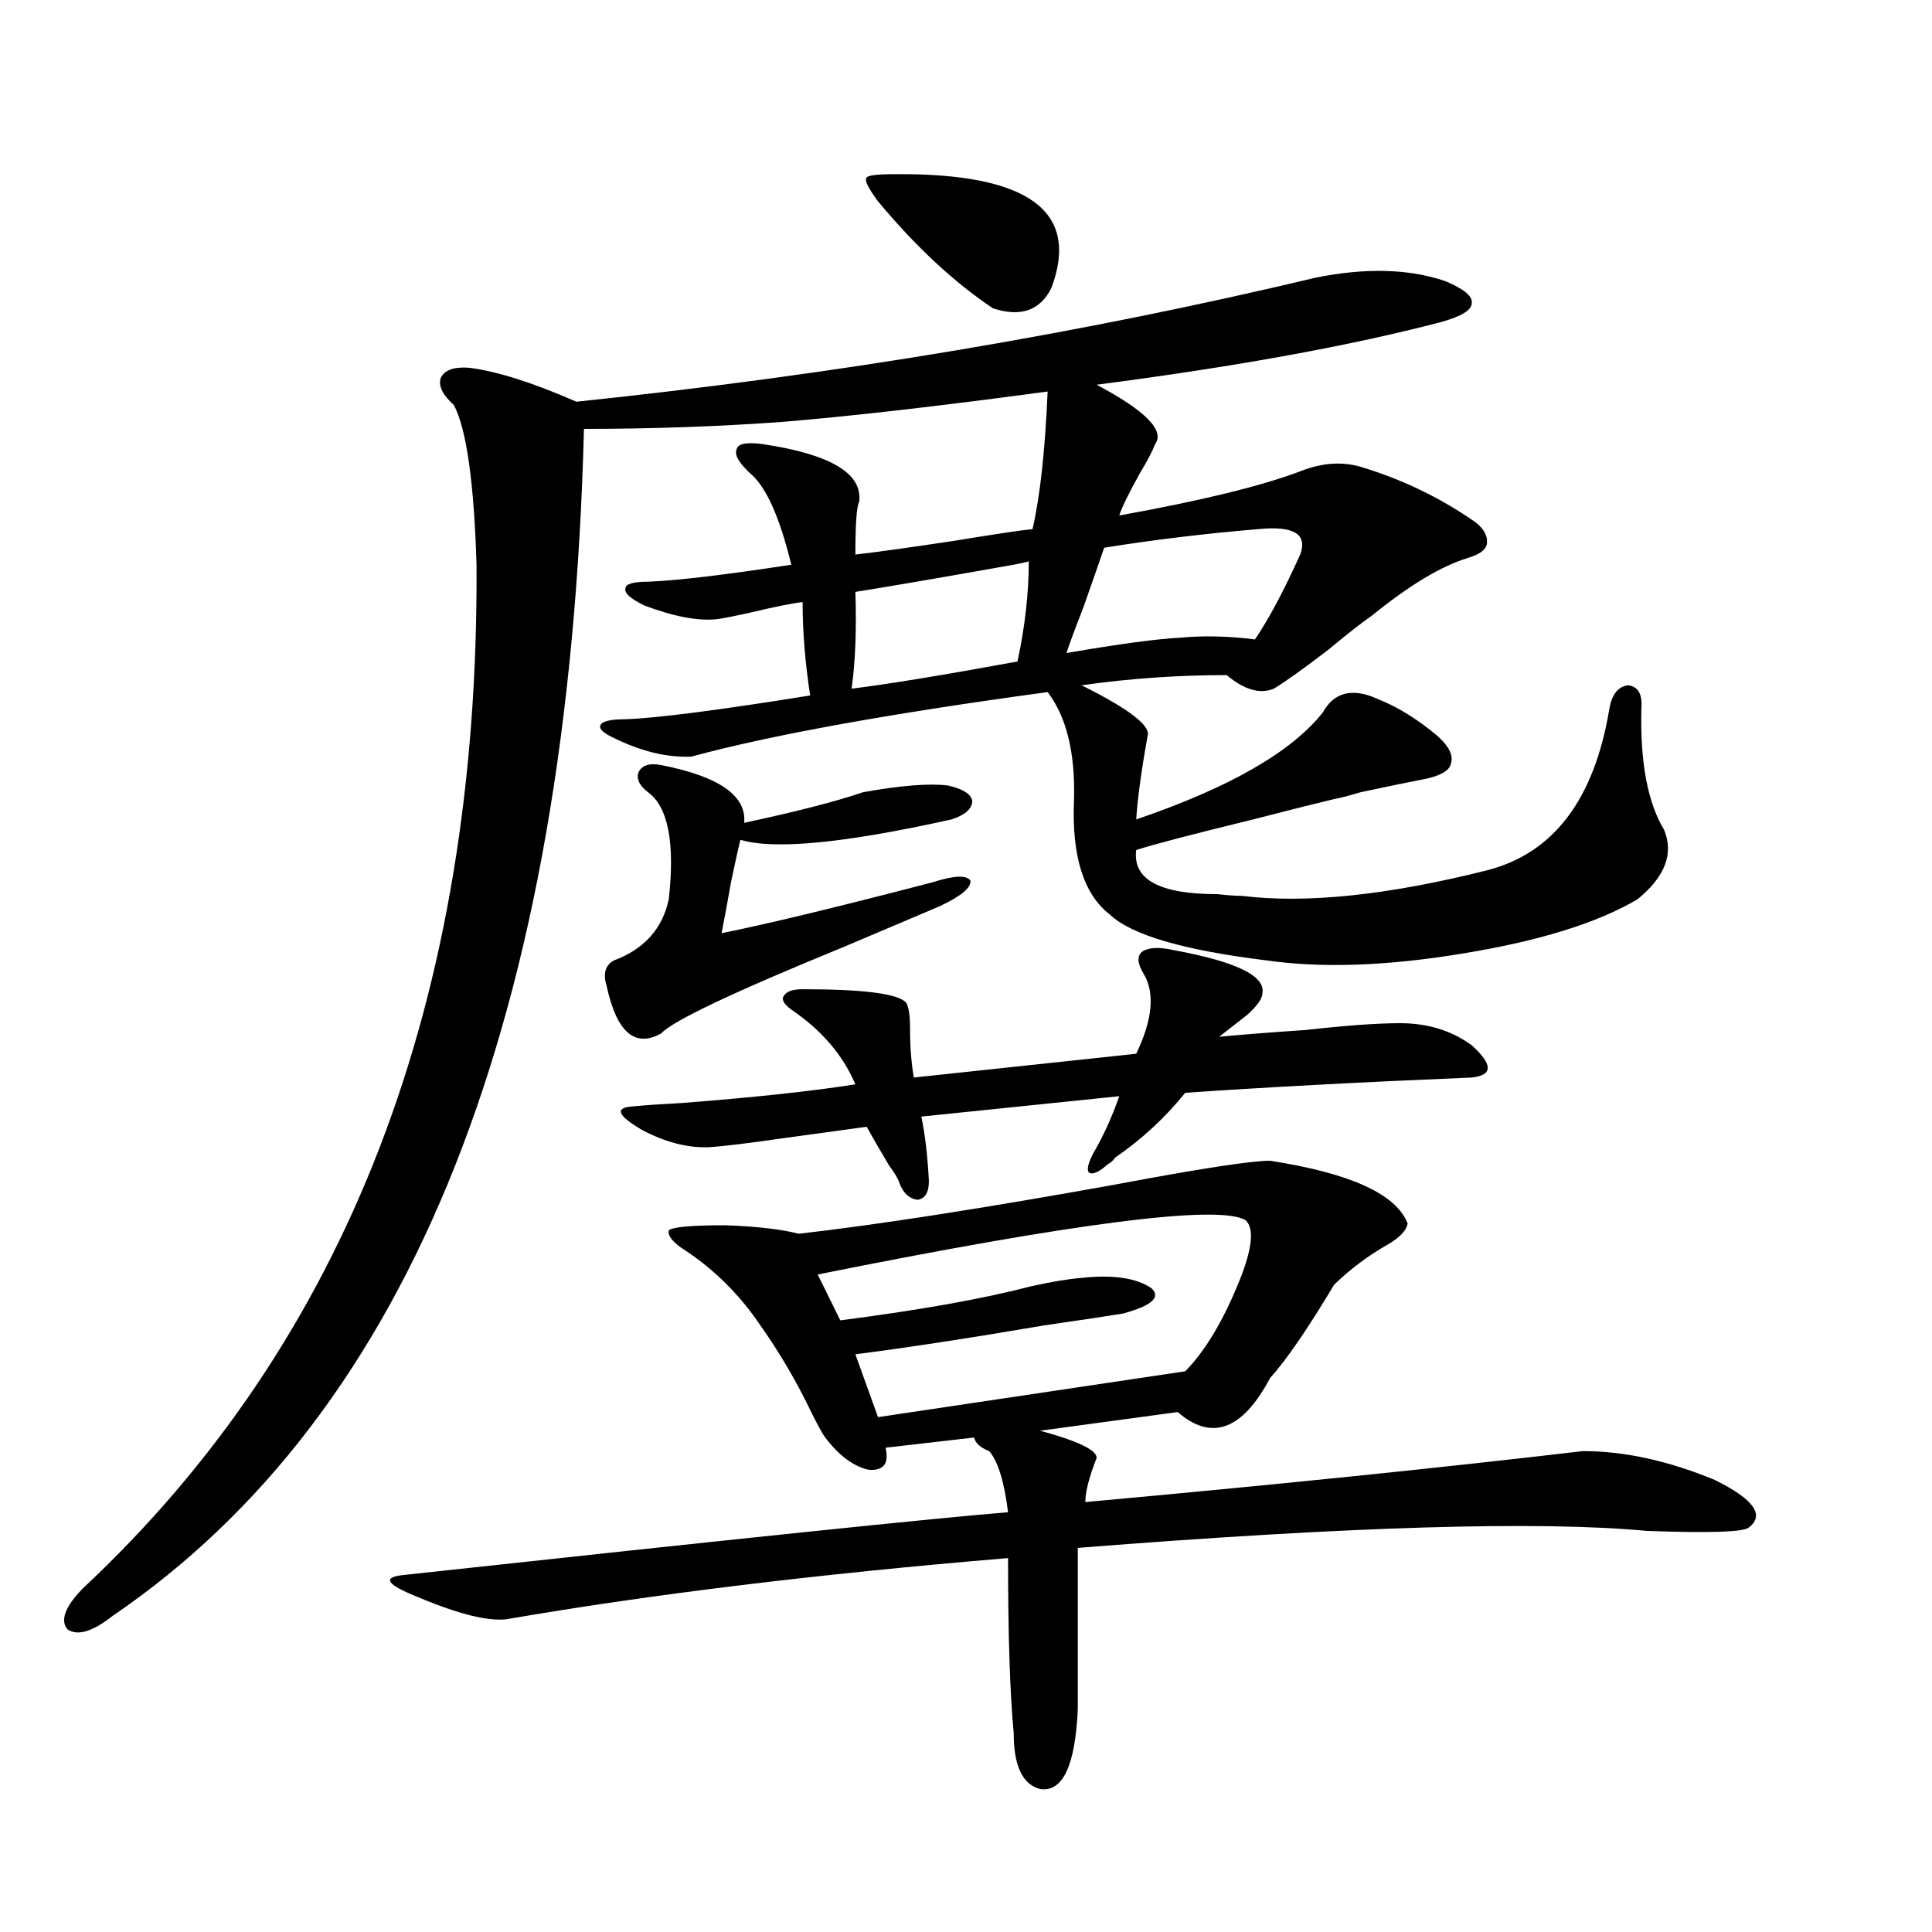 <?xml version="1.0" encoding="utf-8"?>
<!-- Generator: Adobe Illustrator 16.0.0, SVG Export Plug-In . SVG Version: 6.00 Build 0)  -->
<!DOCTYPE svg PUBLIC "-//W3C//DTD SVG 1.1//EN" "http://www.w3.org/Graphics/SVG/1.1/DTD/svg11.dtd">
<svg version="1.1" id="图层_1" xmlns="http://www.w3.org/2000/svg" xmlns:xlink="http://www.w3.org/1999/xlink" x="0px" y="0px"
	 width="1000px" height="1000px" viewBox="0 0 1000 1000" enable-background="new 0 0 1000 1000" xml:space="preserve">
<path d="M680.788,143.762c26.006-5.273,48.444-4.683,67.315,1.758c9.756,4.106,14.299,7.91,13.658,11.426
	c0,3.516-5.213,6.743-15.609,9.668c-46.828,12.305-106.339,23.153-178.532,32.52c25.365,13.485,35.441,23.73,30.243,30.762
	c-1.311,3.516-3.902,8.501-7.805,14.941c-5.854,10.547-9.436,17.88-10.731,21.973c42.271-7.608,73.489-15.229,93.656-22.852
	c11.707-4.683,22.759-5.273,33.17-1.758c20.808,6.454,39.999,15.82,57.56,28.125c4.543,3.516,6.494,7.333,5.854,11.426
	c-0.655,2.938-3.902,5.273-9.756,7.031c-13.658,4.106-30.243,14.063-49.755,29.883c-5.854,4.106-13.338,9.97-22.438,17.578
	c-13.018,9.97-22.438,16.699-28.292,20.215c-7.164,2.938-15.289,0.591-24.39-7.031c-25.365,0-50.41,1.758-75.12,5.273
	c24.71,12.305,36.097,21.094,34.146,26.367c-3.262,18.169-5.213,32.52-5.854,43.066c48.124-16.397,80.318-34.854,96.583-55.371
	c5.854-10.547,15.274-12.882,28.292-7.031c10.396,4.106,20.808,10.547,31.219,19.336c5.854,5.273,8.125,9.97,6.829,14.063
	c-0.655,3.516-4.878,6.152-12.683,7.91c-9.115,1.758-20.487,4.106-34.146,7.031c-5.854,1.758-10.411,2.938-13.658,3.516
	c-9.756,2.349-23.749,5.864-41.95,10.547c-31.219,7.622-51.386,12.896-60.486,15.82c-1.951,15.243,12.027,22.852,41.95,22.852
	c5.198,0.591,9.421,0.879,12.683,0.879c33.17,4.106,75.44-0.288,126.826-13.184c34.466-8.789,55.608-36.612,63.413-83.496
	c1.296-7.608,4.543-11.714,9.756-12.305c5.198,0.591,7.47,4.696,6.829,12.305c-0.655,27.548,3.247,48.34,11.707,62.402
	c5.198,12.305,0.641,24.321-13.658,36.035c-20.822,12.305-51.065,21.685-90.729,28.125c-39.023,6.454-72.849,7.622-101.461,3.516
	c-42.926-5.273-69.922-13.184-80.974-23.73c-13.658-10.547-19.847-30.46-18.536-59.766c0.641-24.019-3.902-42.476-13.658-55.371
	c-81.949,11.138-143.411,22.274-184.386,33.398c-13.018,0.591-26.996-2.925-41.95-10.547c-4.558-2.335-6.188-4.395-4.878-6.152
	c1.296-1.758,5.519-2.637,12.683-2.637c16.25-0.577,48.124-4.683,95.607-12.305c-2.606-16.987-3.902-33.097-3.902-48.34
	c-5.213,0.591-13.993,2.349-26.341,5.273c-7.805,1.758-13.658,2.938-17.561,3.516c-9.756,1.181-22.438-1.167-38.048-7.031
	c-7.164-3.516-10.411-6.44-9.756-8.789c0-2.335,3.902-3.516,11.707-3.516c14.954-0.577,39.664-3.516,74.145-8.789
	c-5.854-24.019-12.683-39.551-20.487-46.582c-6.509-5.851-9.115-10.245-7.805-13.184c0.641-2.925,5.198-3.804,13.658-2.637
	c35.121,5.273,51.706,15.243,49.755,29.883c-1.311,2.349-1.951,11.426-1.951,27.246c10.396-1.167,27.316-3.516,50.73-7.031
	c21.463-3.516,35.121-5.562,40.975-6.152c3.902-16.987,6.494-40.718,7.805-71.191c-56.584,7.622-102.771,12.896-138.533,15.82
	c-33.17,2.349-66.995,3.516-101.461,3.516c-7.805,304.102-89.113,508.887-243.896,614.355c-10.411,8.198-18.216,10.547-23.414,7.031
	c-3.902-4.696-1.311-11.728,7.805-21.094c137.223-128.32,205.193-304.98,203.897-529.98c-1.311-42.765-5.213-70.313-11.707-82.617
	c-5.854-5.273-8.14-9.956-6.829-14.063c1.951-4.093,6.829-5.851,14.634-5.273c14.299,1.758,32.835,7.622,55.608,17.578
	C432.989,193.859,560.456,172.478,680.788,143.762z M657.374,600.793c41.615,6.454,65.364,17.29,71.218,32.52
	c-0.655,3.516-3.902,7.031-9.756,10.547c-10.411,5.864-19.847,12.896-28.292,21.094c-13.658,22.852-24.725,38.974-33.17,48.34
	c-14.313,26.958-30.243,32.821-47.804,17.578l-71.218,9.668c19.512,5.273,29.268,9.97,29.268,14.063
	c-3.902,9.97-5.854,17.578-5.854,22.852c96.903-8.789,182.755-17.578,257.555-26.367c21.463,0,44.222,4.985,68.291,14.941
	c20.152,9.97,26.006,18.169,17.561,24.609c-2.606,2.349-20.167,2.938-52.682,1.758c-55.943-5.273-154.143-2.335-294.627,8.789
	v83.496c-1.311,29.292-7.805,43.066-19.512,41.309c-9.115-2.349-13.658-12.017-13.658-29.004
	c-1.951-20.517-2.927-50.688-2.927-90.527c-98.214,8.212-184.721,18.745-259.506,31.641c-9.756,1.167-25.045-2.637-45.853-11.426
	c-16.265-6.454-18.871-10.245-7.805-11.426c172.344-18.745,276.731-29.581,313.163-32.52c-1.951-15.82-5.213-26.367-9.756-31.641
	c-4.558-1.758-7.164-4.093-7.805-7.031l-45.853,5.273c1.951,8.212-0.976,12.017-8.78,11.426
	c-7.805-1.758-15.289-7.319-22.438-16.699c-1.311-1.758-3.582-5.851-6.829-12.305c-7.805-16.397-16.92-31.929-27.316-46.582
	c-10.411-15.229-23.094-27.823-38.048-37.793c-6.509-4.093-9.436-7.608-8.78-10.547c1.951-1.758,11.707-2.637,29.268-2.637
	c16.25,0.591,28.933,2.06,38.048,4.395c40.975-4.683,95.607-13.184,163.898-25.488C620.942,604.899,647.618,600.793,657.374,600.793
	z M342.26,396.008c29.908,5.864,44.222,15.82,42.926,29.883c27.316-5.851,47.804-11.124,61.462-15.82
	c19.512-3.516,34.146-4.683,43.901-3.516c7.805,1.758,12.027,4.395,12.683,7.91c0,4.106-3.582,7.333-10.731,9.668
	c-55.288,12.305-91.705,15.82-109.266,10.547c-1.311,5.273-2.927,12.606-4.878,21.973c-1.951,11.138-3.582,19.927-4.878,26.367
	c23.414-4.683,59.831-13.472,109.266-26.367c11.052-3.516,17.561-3.804,19.512-0.879c0.641,3.516-4.558,7.91-15.609,13.184
	c-12.362,5.273-28.947,12.305-49.755,21.094c-57.239,23.442-88.778,38.384-94.632,44.824c-13.658,7.622-23.094-0.577-28.292-24.609
	c-1.951-6.44-0.655-10.835,3.902-13.184c15.609-5.851,25.03-16.397,28.292-31.641c3.247-29.292-0.335-47.749-10.731-55.371
	c-4.558-3.516-6.188-7.031-4.878-10.547C332.504,396.008,336.406,394.841,342.26,396.008z M565.669,597.277
	c5.198-8.789,9.756-18.745,13.658-29.883l-102.437,10.547c1.951,9.38,3.247,20.517,3.902,33.398c0,5.864-1.951,9.091-5.854,9.668
	c-4.558-0.577-7.805-3.804-9.756-9.668c-0.655-1.758-2.286-4.395-4.878-7.91c-4.558-7.608-8.46-14.351-11.707-20.215
	c-13.018,1.758-27.972,3.817-44.877,6.152c-16.265,2.349-28.292,3.817-36.097,4.395c-11.066,0.591-22.773-2.335-35.121-8.789
	c-13.018-7.608-14.634-11.714-4.878-12.305c5.854-0.577,14.299-1.167,25.365-1.758c37.713-2.925,67.636-6.152,89.754-9.668
	c-6.509-15.229-17.561-28.125-33.17-38.672c-3.902-2.925-5.213-5.273-3.902-7.031c1.296-2.335,4.543-3.516,9.756-3.516
	c31.859,0,49.755,2.349,53.657,7.031c1.296,2.349,1.951,6.743,1.951,13.184c0,9.38,0.641,17.88,1.951,25.488l115.119-12.305
	c8.445-17.578,9.756-31.339,3.902-41.309c-3.262-5.273-3.582-9.077-0.976-11.426c3.247-2.335,8.78-2.637,16.585-0.879
	c31.859,5.864,47.148,13.184,45.853,21.973c0,2.938-2.606,6.743-7.805,11.426c-5.213,4.106-10.091,7.91-14.634,11.426
	c12.348-1.167,27.316-2.335,44.877-3.516c20.808-2.335,37.072-3.516,48.779-3.516c14.299,0,26.661,3.817,37.072,11.426
	c11.052,9.97,11.052,15.532,0,16.699c-56.584,2.349-106.019,4.985-148.289,7.91c-10.411,12.896-22.438,24.032-36.097,33.398
	c-1.311,1.758-2.606,2.938-3.902,3.516c-4.558,4.106-7.805,5.575-9.756,4.395C562.407,605.778,563.063,602.551,565.669,597.277z
	 M644.691,631.555c-13.658-8.198-87.482,1.181-221.458,28.125l11.707,23.73c40.975-5.273,73.81-11.124,98.534-17.578
	c10.396-2.335,19.177-3.804,26.341-4.395c16.25-1.758,28.292,0,36.097,5.273c5.198,4.696,0.32,9.091-14.634,13.184
	c-7.164,1.181-20.822,3.228-40.975,6.152c-37.728,6.454-70.242,11.426-97.559,14.941l11.707,32.52l159.021-23.73
	c10.396-10.547,19.832-26.367,28.292-47.461C648.259,645.919,649.234,635.661,644.691,631.555z M532.499,290.539
	c-1.951,0.591-4.558,1.181-7.805,1.758c-39.679,7.031-66.995,11.728-81.949,14.063c0.641,19.336,0,36.035-1.951,50.098
	c18.856-2.335,47.469-7.031,85.852-14.063C530.548,324.239,532.499,306.95,532.499,290.539z M463.232,90.148
	c68.932-0.577,95.928,19.048,80.974,58.887c-5.854,11.728-15.944,15.243-30.243,10.547c-20.167-13.472-39.999-31.929-59.511-55.371
	c-5.213-7.031-7.164-11.124-5.854-12.305C449.239,90.739,454.117,90.148,463.232,90.148z M651.521,273.84
	c-27.972,2.349-54.633,5.575-79.998,9.668c-2.606,7.622-6.188,17.88-10.731,30.762c-4.558,11.728-7.484,19.638-8.78,23.73
	c27.316-4.683,46.828-7.319,58.535-7.91c12.348-1.167,25.365-0.879,39.023,0.879c7.149-10.547,14.954-25.187,23.414-43.945
	C676.886,276.477,669.722,272.082,651.521,273.84z"/>
</svg>
